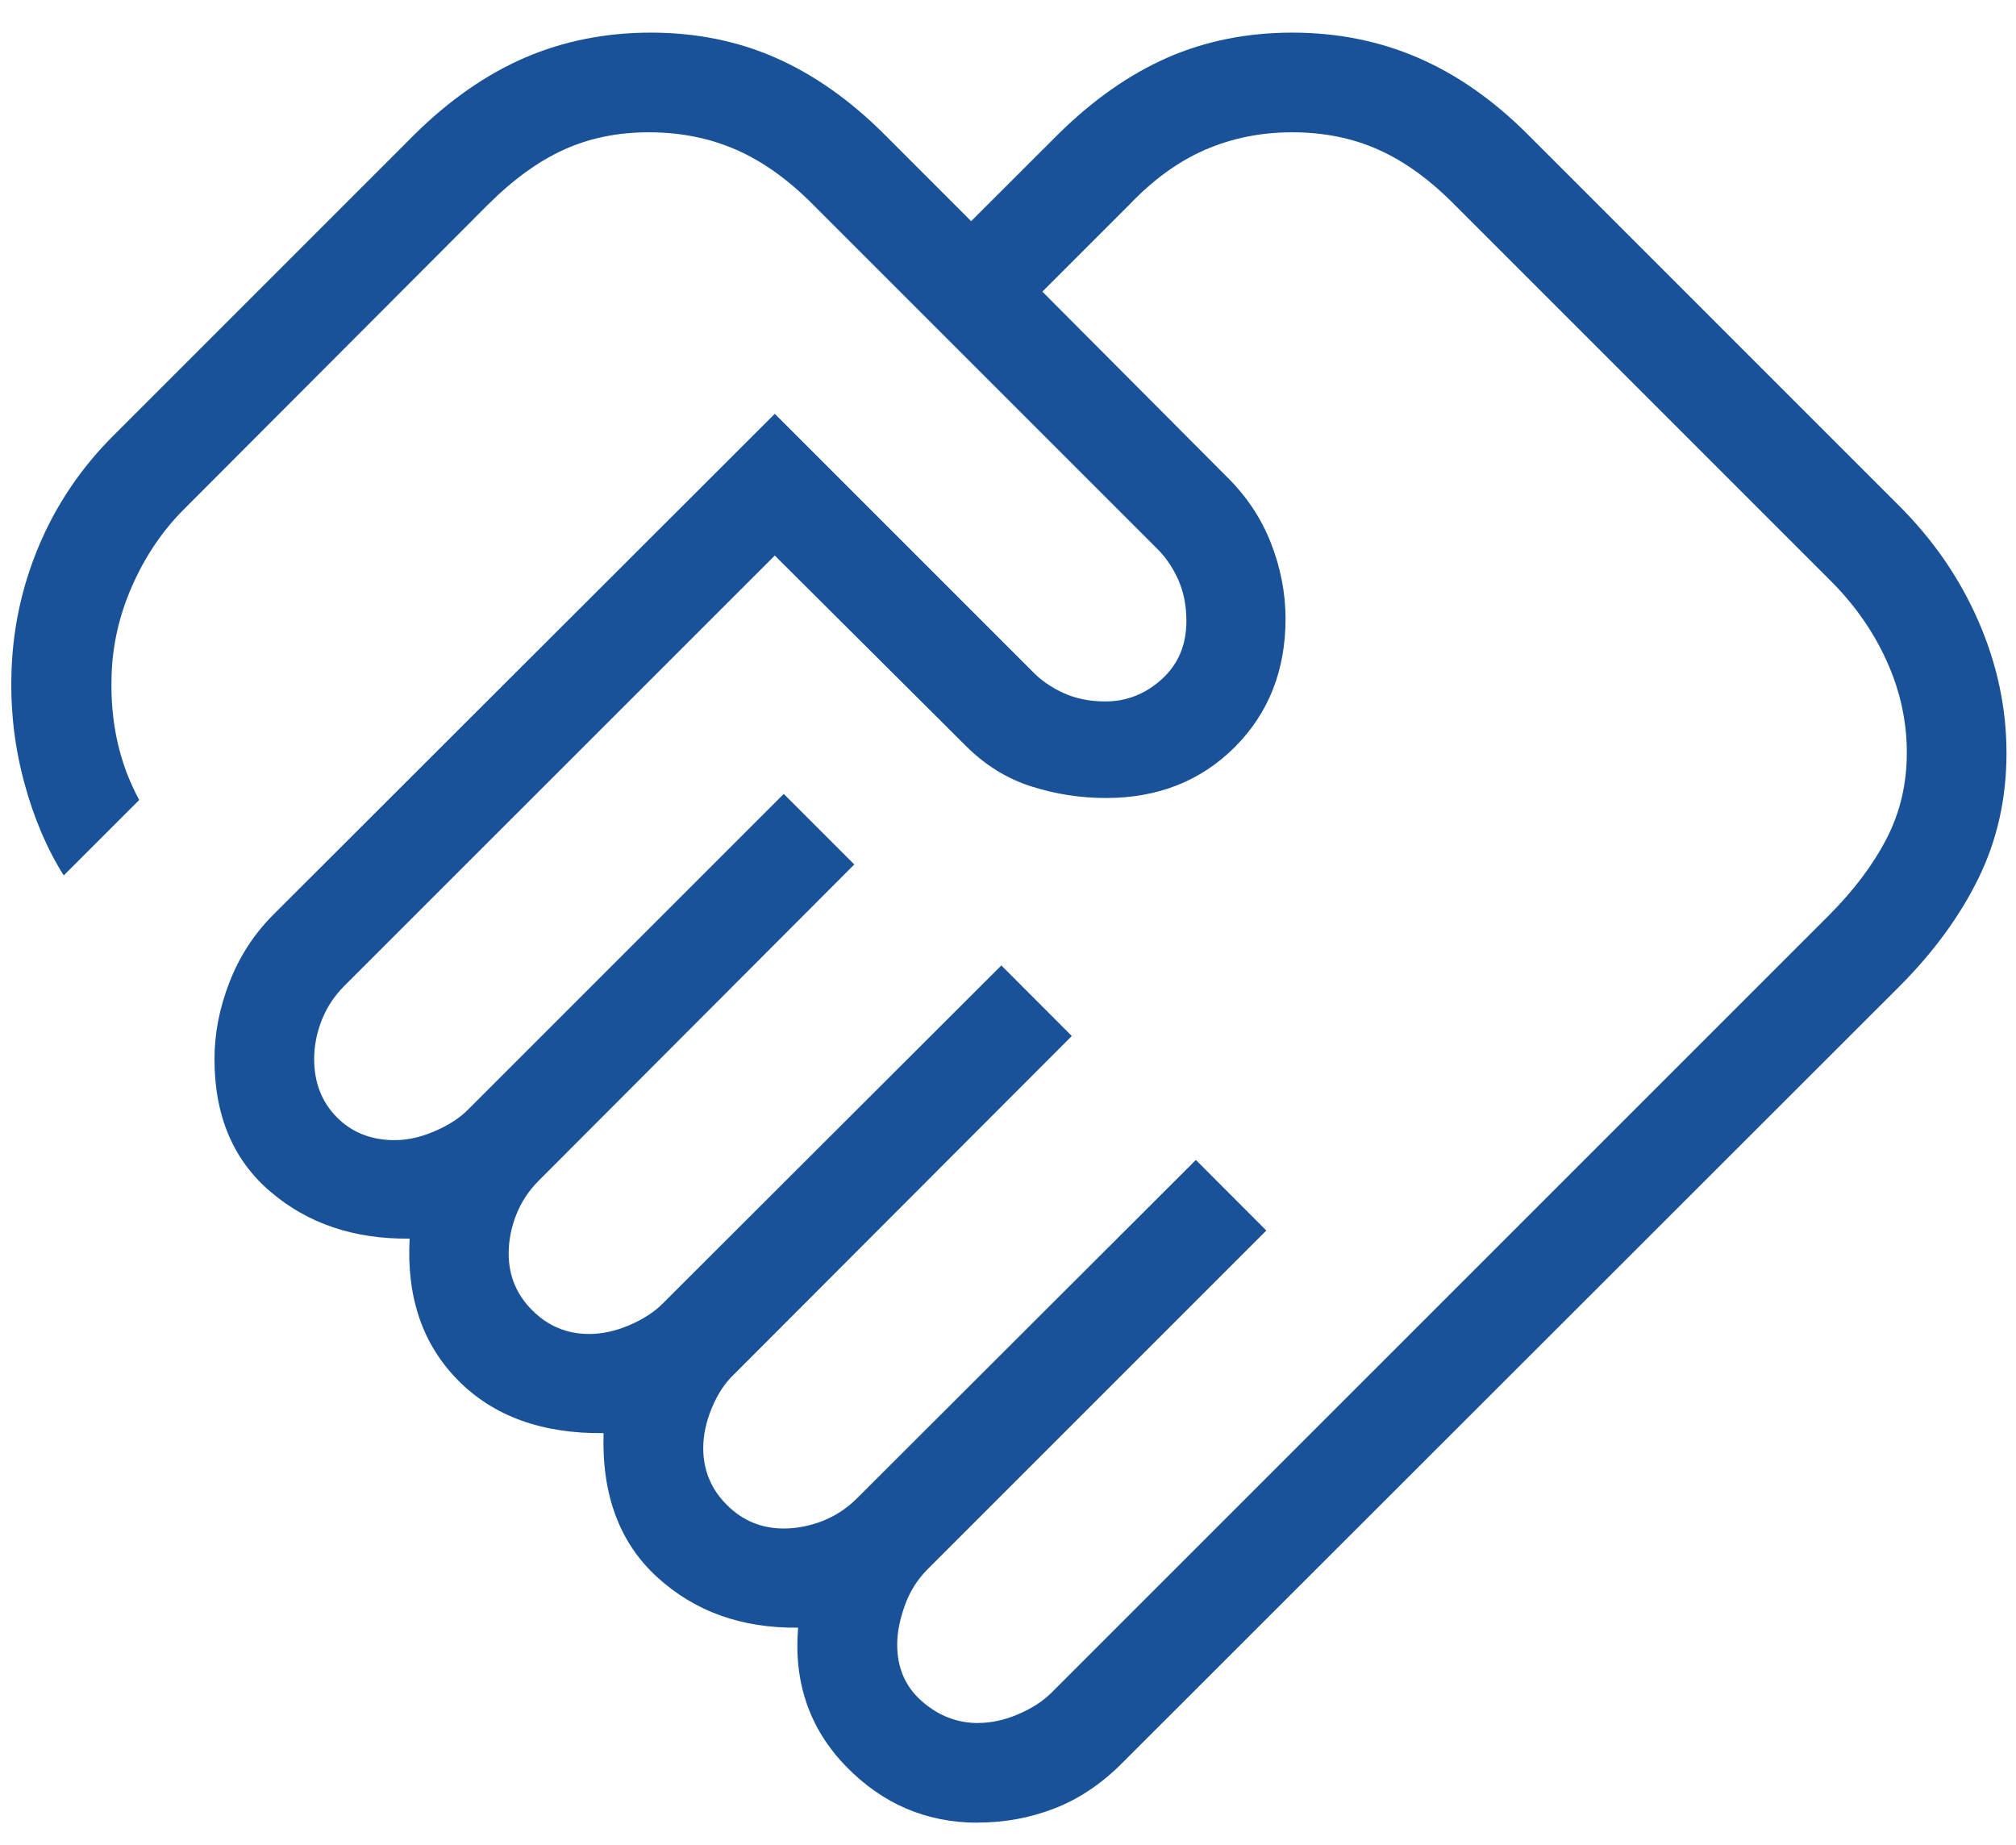 <?xml version="1.0" encoding="UTF-8"?> <svg xmlns="http://www.w3.org/2000/svg" width="59" height="54" viewBox="0 0 59 54" fill="none"> <path d="M28.631 50.425C29.012 50.425 29.403 50.339 29.803 50.168C30.204 49.995 30.528 49.785 30.774 49.538L53.513 26.8C54.246 26.067 54.811 25.318 55.207 24.554C55.606 23.786 55.805 22.944 55.805 22.028C55.805 21.101 55.606 20.2 55.207 19.327C54.811 18.452 54.246 17.655 53.513 16.936L42.575 5.998C41.854 5.265 41.112 4.727 40.35 4.385C39.59 4.043 38.746 3.872 37.818 3.872C36.902 3.872 36.052 4.043 35.266 4.385C34.481 4.727 33.74 5.265 33.044 5.998L30.506 8.535L35.902 13.952C36.48 14.52 36.91 15.166 37.194 15.891C37.478 16.617 37.621 17.354 37.623 18.102C37.623 19.619 37.127 20.874 36.135 21.868C35.14 22.859 33.884 23.355 32.367 23.355C31.618 23.355 30.888 23.241 30.177 23.014C29.463 22.786 28.822 22.388 28.255 21.818L22.675 16.259L10.081 28.85C9.785 29.146 9.564 29.481 9.416 29.856C9.268 30.234 9.194 30.613 9.194 30.994C9.194 31.682 9.415 32.25 9.856 32.697C10.298 33.144 10.862 33.368 11.551 33.368C11.932 33.368 12.323 33.281 12.723 33.105C13.124 32.934 13.448 32.725 13.694 32.478L22.937 23.235L25.002 25.3L15.774 34.546C15.479 34.84 15.257 35.174 15.109 35.55C14.961 35.927 14.887 36.306 14.887 36.687C14.887 37.337 15.118 37.891 15.579 38.35C16.038 38.81 16.593 39.041 17.244 39.041C17.625 39.041 18.016 38.955 18.417 38.784C18.817 38.613 19.141 38.404 19.388 38.157L29.305 28.255L31.367 30.32L21.467 40.237C21.209 40.484 20.997 40.807 20.832 41.208C20.664 41.609 20.581 41.999 20.581 42.38C20.581 43.03 20.811 43.584 21.272 44.043C21.731 44.504 22.286 44.734 22.937 44.734C23.319 44.734 23.698 44.66 24.075 44.513C24.45 44.365 24.786 44.144 25.081 43.85L34.998 33.948L37.06 36.013L27.143 45.93C26.848 46.226 26.626 46.58 26.478 46.992C26.331 47.406 26.257 47.785 26.257 48.129C26.257 48.818 26.5 49.373 26.986 49.795C27.47 50.217 28.018 50.428 28.631 50.428M28.613 53.344C27.114 53.344 25.831 52.796 24.763 51.699C23.694 50.601 23.225 49.246 23.357 47.636C21.705 47.656 20.329 47.162 19.23 46.155C18.13 45.149 17.608 43.745 17.664 41.943C15.862 41.962 14.442 41.447 13.406 40.397C12.367 39.347 11.895 37.965 11.988 36.25C10.367 36.269 9.009 35.812 7.917 34.879C6.824 33.949 6.277 32.654 6.277 30.994C6.277 30.245 6.423 29.497 6.715 28.748C7.005 27.997 7.432 27.338 7.998 26.77L22.675 12.111L30.206 19.642C30.453 19.901 30.758 20.114 31.122 20.281C31.483 20.446 31.892 20.529 32.347 20.529C32.973 20.529 33.525 20.311 34.003 19.875C34.482 19.44 34.721 18.873 34.721 18.175C34.721 17.718 34.638 17.308 34.473 16.944C34.306 16.583 34.094 16.278 33.837 16.031L23.804 5.998C23.08 5.265 22.329 4.727 21.549 4.385C20.771 4.043 19.918 3.872 18.988 3.872C18.072 3.872 17.24 4.043 16.492 4.385C15.745 4.727 15.005 5.265 14.272 5.998L5.394 14.894C4.768 15.516 4.262 16.26 3.877 17.125C3.492 17.99 3.288 18.882 3.265 19.8C3.245 20.459 3.301 21.092 3.434 21.698C3.57 22.307 3.784 22.879 4.075 23.413L1.865 25.621C1.375 24.842 0.991 23.942 0.715 22.923C0.437 21.903 0.31 20.862 0.333 19.803C0.357 18.478 0.622 17.21 1.13 15.996C1.639 14.781 2.366 13.701 3.311 12.756L12.134 3.933C13.151 2.928 14.227 2.179 15.363 1.687C16.498 1.199 17.725 0.955 19.044 0.955C20.366 0.955 21.584 1.2 22.698 1.69C23.814 2.18 24.876 2.928 25.883 3.933L28.421 6.473L30.964 3.933C31.981 2.928 33.048 2.179 34.164 1.687C35.28 1.199 36.498 0.955 37.818 0.955C39.139 0.955 40.365 1.2 41.499 1.69C42.635 2.18 43.705 2.928 44.71 3.933L55.575 14.798C56.582 15.803 57.358 16.932 57.902 18.184C58.449 19.438 58.722 20.725 58.722 22.046C58.722 23.364 58.45 24.581 57.905 25.697C57.359 26.813 56.582 27.875 55.575 28.882L32.837 51.603C32.232 52.21 31.573 52.651 30.859 52.927C30.147 53.203 29.399 53.341 28.613 53.341" fill="#1A529A"></path> </svg> 